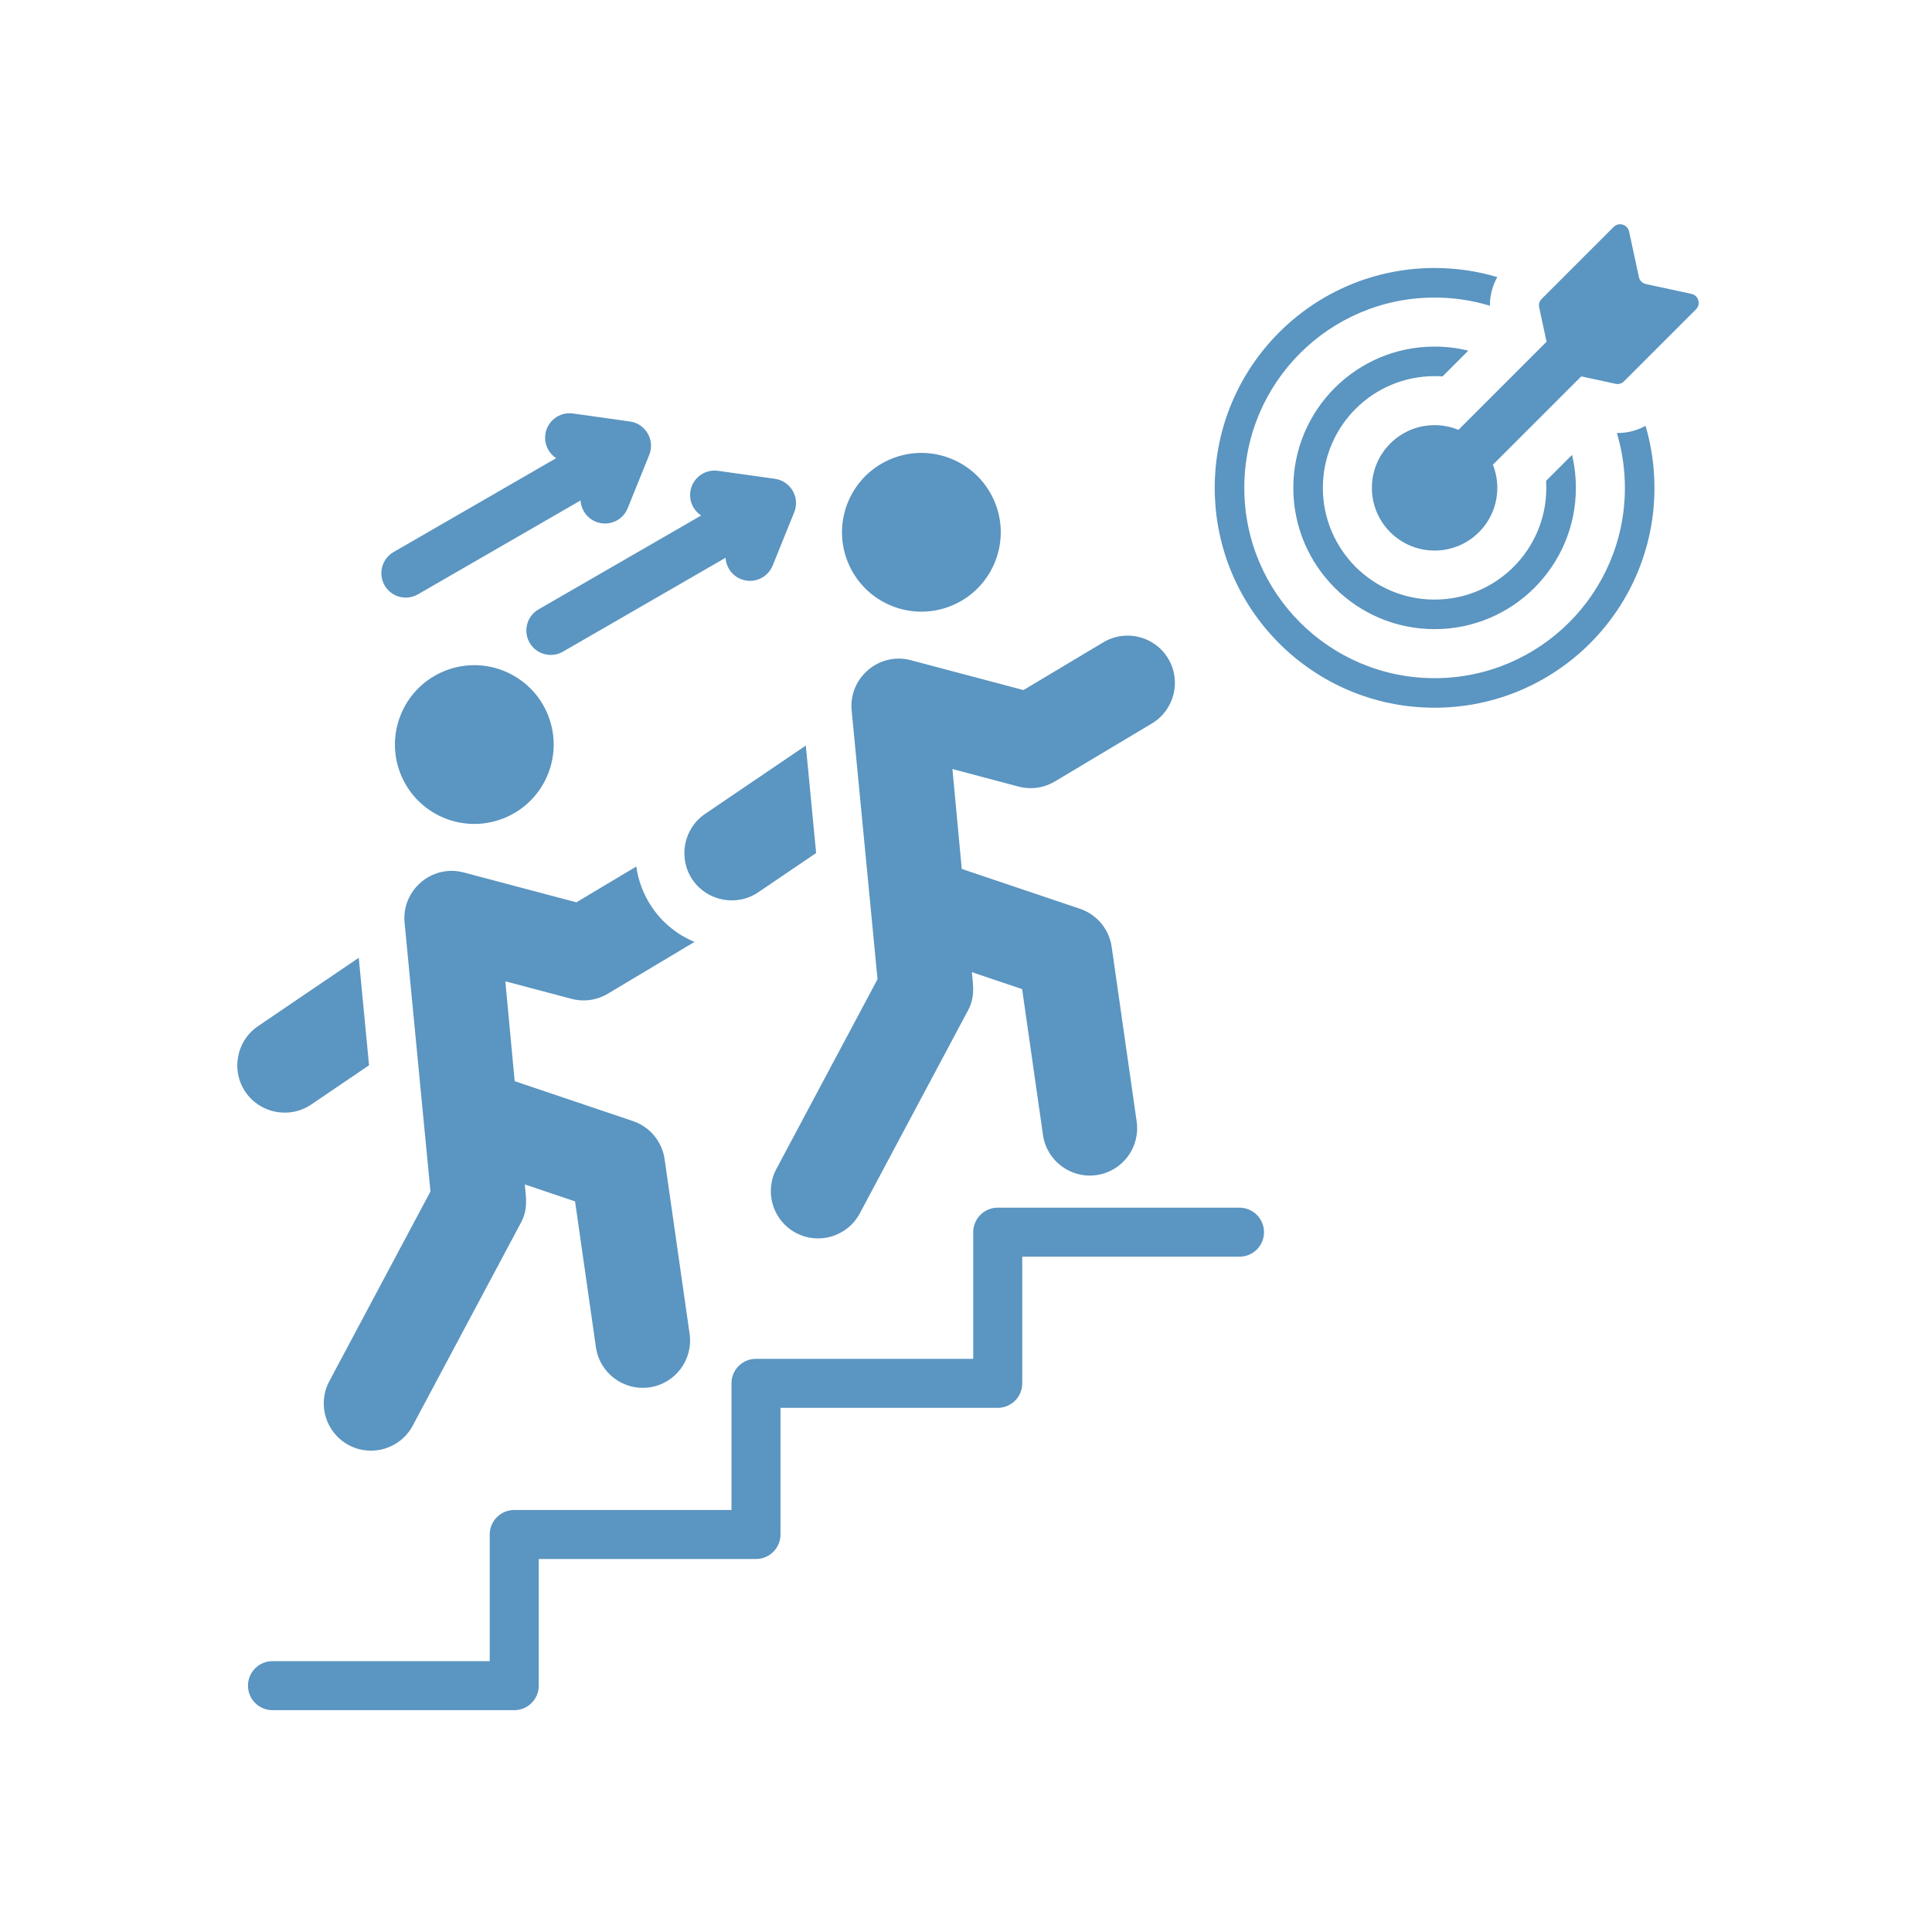 <svg xmlns="http://www.w3.org/2000/svg" xmlns:xlink="http://www.w3.org/1999/xlink" width="1080" zoomAndPan="magnify" viewBox="0 0 810 810" height="1080" preserveAspectRatio="xMidYMid meet"><defs><clipPath id="3d9c34e819"><path d="M 99 94 L 713 94 L 713 716.883 L 99 716.883 Z M 99 94 " clip-rule="nonzero"></path></clipPath></defs><g clip-path="url(#3d9c34e819)"><path fill="#5b95c1" d="M 601.461 145.305 C 606.336 145.305 611.074 145.898 615.605 147.008 L 604.797 157.816 C 603.695 157.738 602.582 157.699 601.461 157.699 C 575.59 157.699 554.617 178.668 554.617 204.539 C 554.617 230.41 575.59 251.379 601.461 251.379 C 627.332 251.379 648.301 230.41 648.301 204.539 C 648.301 203.551 648.266 202.57 648.207 201.598 L 659.074 190.73 C 660.133 195.164 660.695 199.785 660.695 204.539 C 660.695 237.254 634.176 263.773 601.461 263.773 C 568.746 263.773 542.227 237.254 542.227 204.539 C 542.227 171.824 568.746 145.305 601.461 145.305 Z M 462.609 269.277 C 472.016 263.672 484.184 266.75 489.789 276.156 C 495.395 285.562 492.316 297.73 482.91 303.336 L 442.25 327.637 C 437.363 330.551 431.73 331.117 426.664 329.672 L 399.305 322.422 L 403.219 364.297 L 452.766 381.008 C 460.094 383.473 465.035 389.805 466.074 396.969 L 476.551 470.188 C 478.117 481.031 470.598 491.094 459.754 492.66 C 448.91 494.227 438.848 486.707 437.281 475.863 L 428.531 414.691 L 407.461 407.586 C 408.086 413.949 408.855 418.508 405.367 424.504 L 360.465 508.73 C 355.309 518.383 343.301 522.027 333.652 516.871 C 324 511.719 320.355 499.711 325.512 490.062 L 367.91 410.535 C 364.414 374.867 360.559 333.582 357.062 297.914 C 355.723 284.316 368.438 273.223 381.891 276.801 L 429.098 289.309 Z M 519.664 506.32 L 418.309 506.32 C 412.633 506.32 408.031 510.918 408.031 516.594 L 408.031 569.695 L 316.949 569.695 C 311.277 569.695 306.676 574.297 306.676 579.969 L 306.676 633.07 L 215.598 633.07 C 209.922 633.07 205.32 637.672 205.32 643.348 L 205.32 696.445 L 114.242 696.445 C 108.566 696.445 103.965 701.047 103.965 706.723 C 103.965 712.398 108.566 716.996 114.242 716.996 L 215.598 716.996 C 221.273 716.996 225.875 712.398 225.875 706.723 L 225.875 653.621 L 316.953 653.621 C 322.629 653.621 327.227 649.02 327.227 643.348 L 327.227 590.246 L 418.309 590.246 C 423.984 590.246 428.582 585.645 428.582 579.969 L 428.582 526.871 L 519.664 526.871 C 525.34 526.871 529.941 522.27 529.941 516.594 C 529.938 510.918 525.336 506.32 519.664 506.32 Z M 304.203 233.844 C 304.422 237.691 306.809 241.258 310.625 242.789 C 315.879 244.895 321.844 242.344 323.953 237.09 L 333 214.711 C 335.488 208.496 331.426 201.664 324.891 200.742 L 300.988 197.387 C 295.379 196.613 290.203 200.531 289.43 206.137 C 288.867 210.191 290.762 214.02 293.969 216.125 L 225.805 255.48 C 220.906 258.297 219.215 264.551 222.031 269.449 C 224.848 274.348 231.102 276.035 236 273.223 Z M 263.164 213.055 C 261.059 218.309 255.094 220.859 249.84 218.754 C 246.023 217.227 243.633 213.66 243.418 209.812 L 175.215 249.191 C 170.312 252.004 164.059 250.316 161.246 245.414 C 158.43 240.516 160.121 234.262 165.02 231.445 L 233.184 192.09 C 229.973 189.988 228.082 186.16 228.641 182.105 C 229.418 176.5 234.594 172.582 240.203 173.355 L 264.105 176.711 C 270.641 177.633 274.703 184.465 272.211 190.68 Z M 374.188 192.172 C 391.305 185.488 410.602 193.945 417.289 211.059 C 423.973 228.176 415.516 247.477 398.402 254.16 C 381.285 260.844 361.988 252.391 355.301 235.273 C 348.613 218.156 357.07 198.859 374.188 192.172 Z M 290.332 368.809 C 296.465 377.844 308.875 380.223 317.914 374.09 L 342.164 357.633 C 340.73 342.609 339.297 327.59 337.844 312.57 L 295.613 341.227 C 286.574 347.359 284.199 359.77 290.332 368.809 Z M 291.172 394.898 L 254.812 416.629 C 249.93 419.539 244.297 420.105 239.227 418.664 L 211.867 411.414 L 215.781 453.289 L 265.328 470 C 272.66 472.465 277.598 478.797 278.637 485.961 L 289.113 559.18 C 290.684 570.023 283.16 580.086 272.316 581.652 C 261.473 583.219 251.41 575.699 249.844 564.852 L 241.098 503.684 L 220.023 496.574 C 220.648 502.941 221.418 507.5 217.934 513.492 L 173.027 597.727 C 167.871 607.375 155.863 611.02 146.215 605.863 C 136.562 600.711 132.918 588.703 138.074 579.055 L 180.473 499.527 C 176.977 463.859 173.121 422.574 169.629 386.902 C 168.285 373.305 181.004 362.211 194.453 365.793 L 241.66 378.301 L 266.773 363.289 C 267.594 369.23 269.746 375.07 273.328 380.348 C 277.887 387.07 284.156 391.98 291.172 394.898 Z M 186.75 281.164 C 203.867 274.48 223.164 282.938 229.852 300.055 C 236.535 317.172 228.078 336.465 210.961 343.152 C 193.844 349.836 174.551 341.379 167.863 324.266 C 161.176 307.145 169.633 287.852 186.75 281.164 Z M 102.895 457.797 C 109.027 466.836 121.438 469.215 130.477 463.078 L 154.727 446.621 C 153.293 431.602 151.859 416.578 150.406 401.562 L 108.176 430.215 C 99.137 436.348 96.762 448.762 102.895 457.797 Z M 711.043 129.695 C 713.207 127.531 712.121 123.848 709.129 123.203 L 690.07 119.094 C 688.555 118.77 687.438 117.652 687.113 116.141 L 683.004 97.078 C 682.359 94.086 678.68 93 676.512 95.164 L 646.344 125.332 C 645.391 126.285 645.02 127.551 645.305 128.871 L 648.406 143.27 L 611.461 180.219 C 608.379 178.949 605 178.246 601.461 178.246 C 586.941 178.246 575.172 190.02 575.172 204.535 C 575.172 219.055 586.941 230.828 601.461 230.828 C 615.98 230.828 627.75 219.055 627.75 204.535 C 627.75 201.109 627.094 197.836 625.902 194.836 L 662.938 157.801 L 677.34 160.906 C 678.656 161.188 679.922 160.816 680.875 159.863 Z M 601.461 112.359 C 550.555 112.359 509.285 153.629 509.285 204.539 C 509.285 255.445 550.555 296.715 601.461 296.715 C 652.367 296.715 693.637 255.445 693.637 204.539 C 693.637 195.508 692.332 186.781 689.91 178.531 C 686.238 180.559 682.098 181.598 677.879 181.547 C 680.066 188.828 681.246 196.543 681.246 204.539 C 681.246 248.602 645.523 284.324 601.461 284.324 C 557.395 284.324 521.676 248.602 521.676 204.539 C 521.676 160.473 557.395 124.754 601.461 124.754 C 609.531 124.754 617.316 125.953 624.66 128.184 C 624.633 123.965 625.699 119.832 627.746 116.172 C 619.418 113.695 610.594 112.359 601.461 112.359 Z M 601.461 112.359 " fill-opacity="1" fill-rule="evenodd"></path></g></svg>